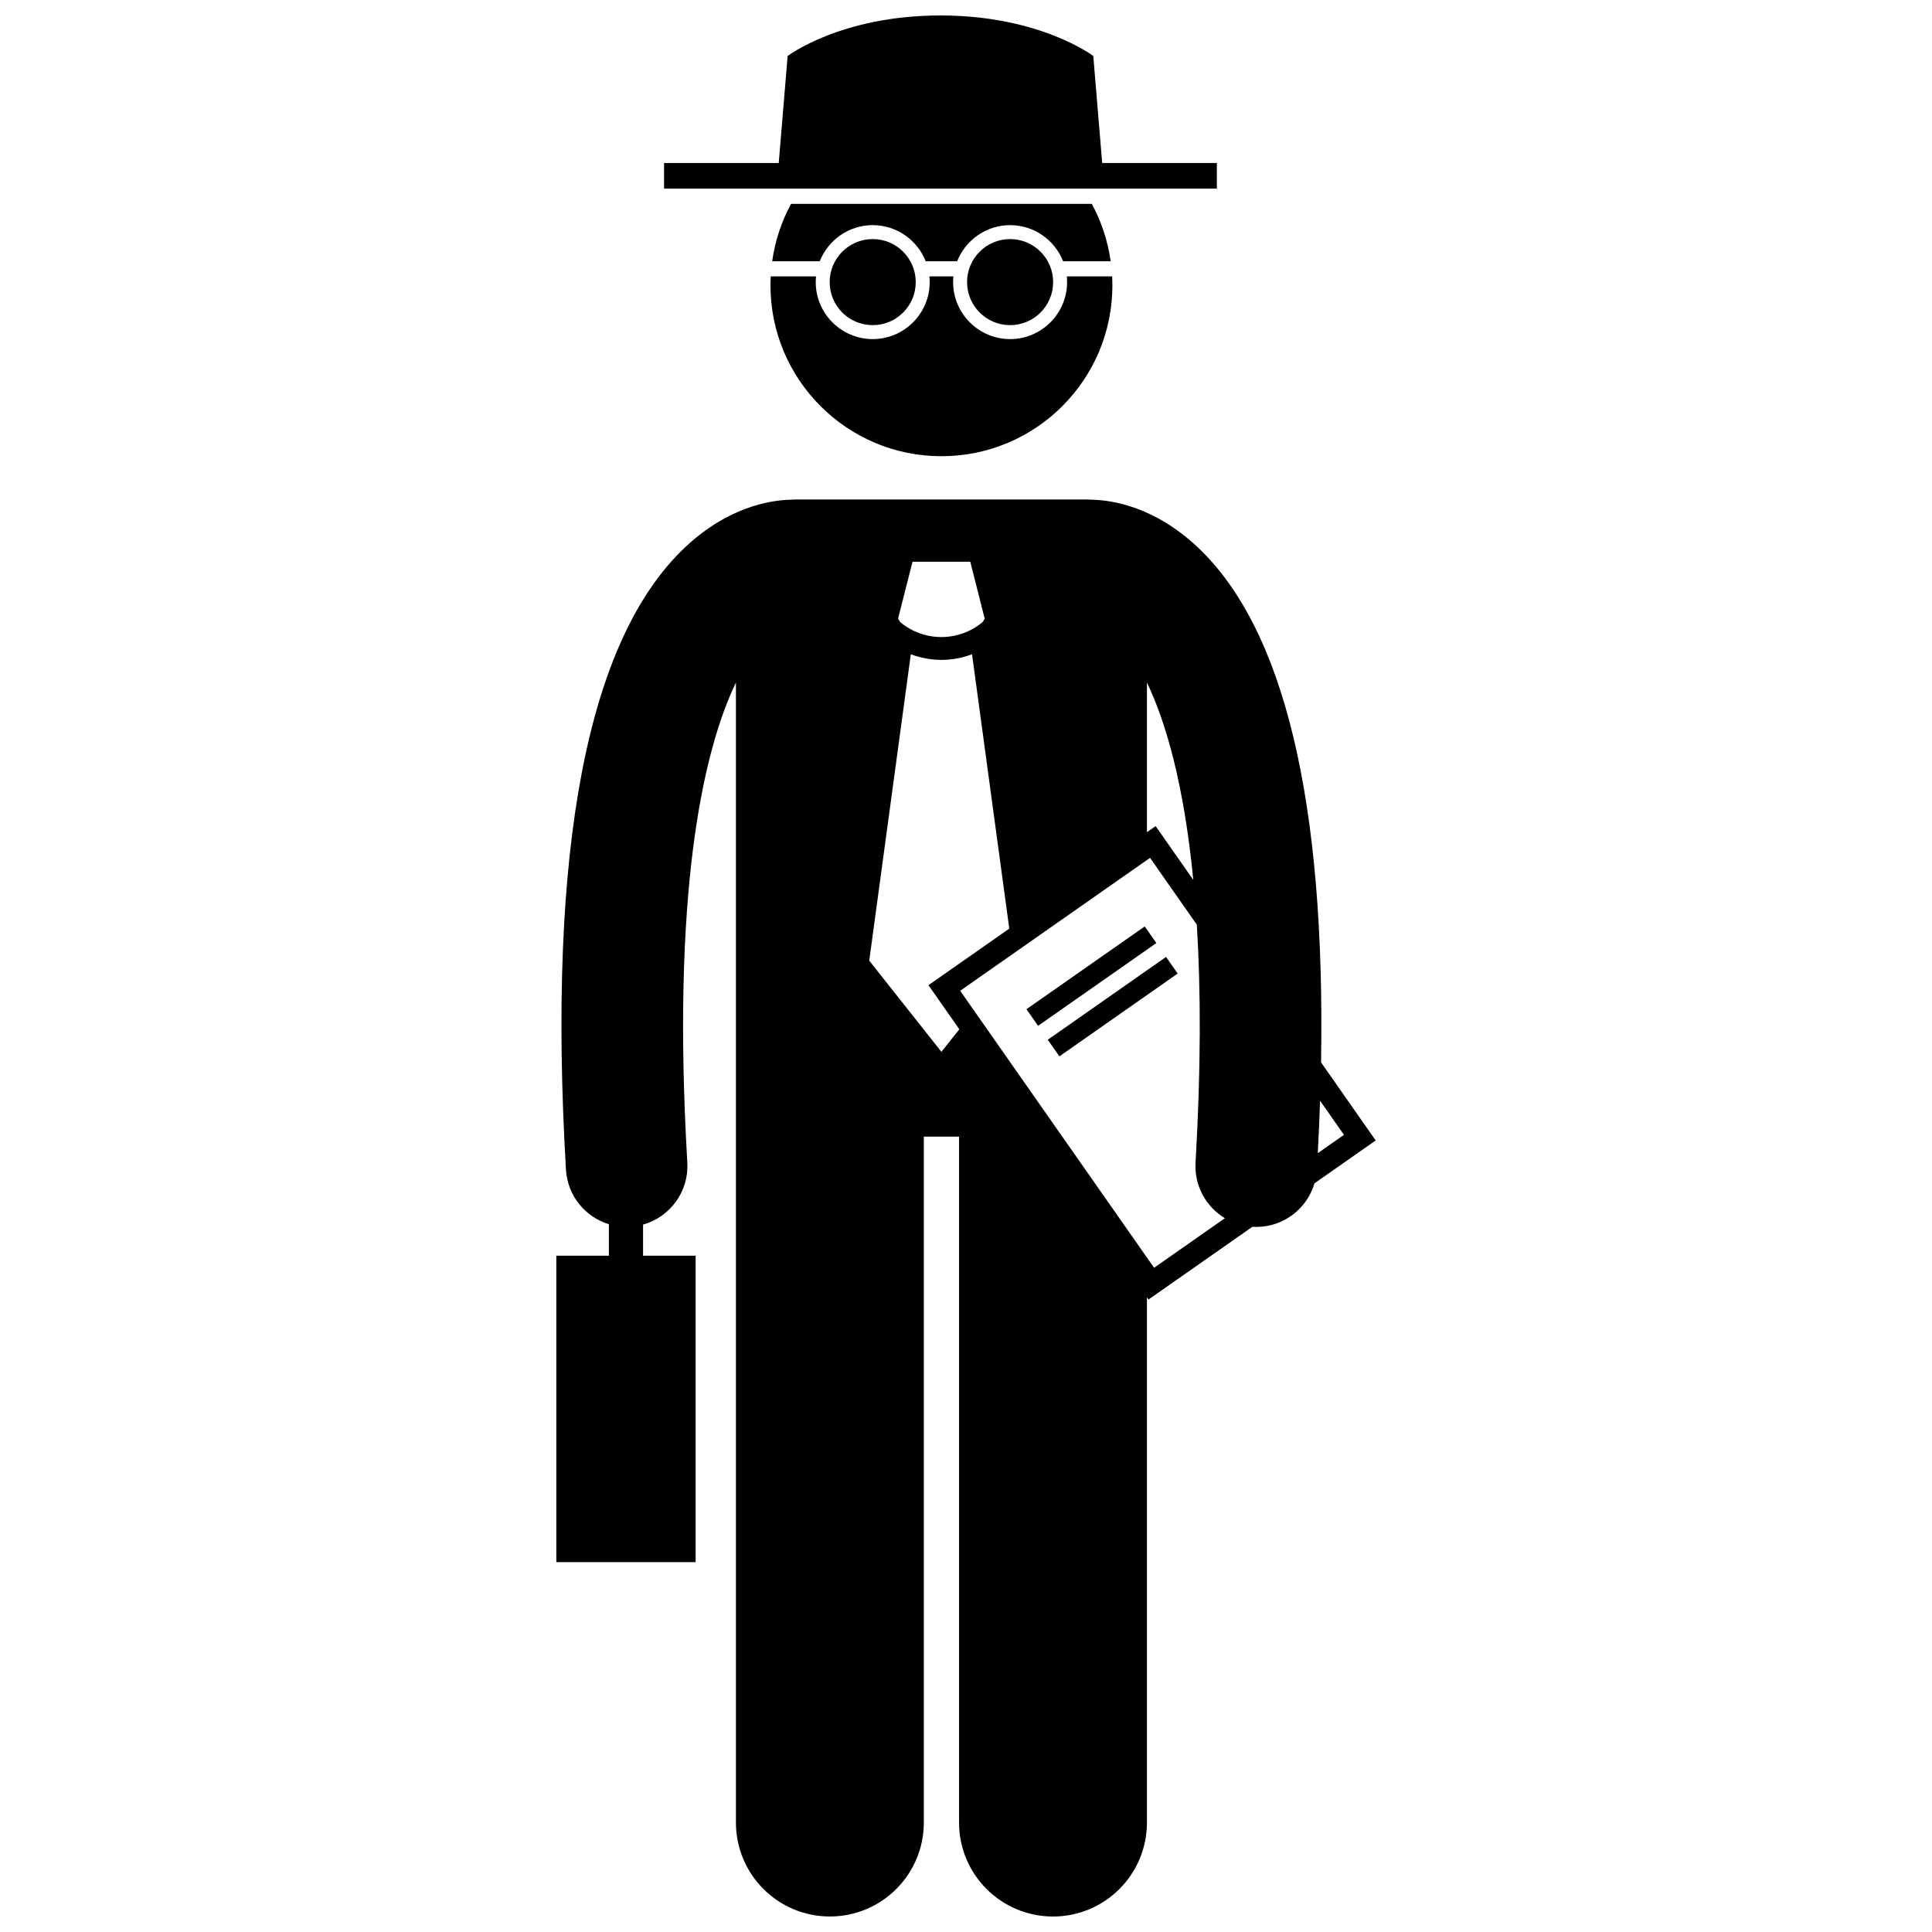 <?xml version="1.0" encoding="UTF-8"?>
<!-- Uploaded to: ICON Repo, www.svgrepo.com, Generator: ICON Repo Mixer Tools -->
<svg width="800px" height="800px" version="1.1" viewBox="144 144 512 512" xmlns="http://www.w3.org/2000/svg">
 <defs>
  <clipPath id="b">
   <path d="m319 148.09h148v45.906h-148z"/>
  </clipPath>
  <clipPath id="a">
   <path d="m291 276h218v375.9h-218z"/>
  </clipPath>
 </defs>
 <path d="m426.79 218.76c0 8.328-6.777 15.102-15.102 15.102-8.328 0-15.102-6.777-15.102-15.102 0-0.508 0.027-1.012 0.078-1.512h-6.359c0.051 0.496 0.078 1 0.078 1.512 0 8.328-6.777 15.102-15.102 15.102-8.328 0-15.102-6.777-15.102-15.102 0-0.508 0.027-1.012 0.078-1.512h-12.016c-0.039 0.773-0.059 1.555-0.059 2.344 0 25.023 20.285 45.309 45.309 45.309 25.027 0 45.309-20.285 45.309-45.309 0-0.785-0.02-1.566-0.059-2.344h-12.016c0.035 0.5 0.062 1.004 0.062 1.512z"/>
 <path d="m353.64 198.02c-2.516 4.641-4.238 9.77-5.004 15.211h12.609c2.215-5.594 7.664-9.566 14.035-9.566s11.824 3.973 14.039 9.566h8.34c2.215-5.594 7.664-9.566 14.035-9.566s11.824 3.973 14.039 9.566h12.609c-0.766-5.438-2.488-10.57-5.004-15.211z"/>
 <g clip-path="url(#b)">
  <path d="m466.48 193.99v-6.797h-30.387l-2.363-28.359s-14.094-10.738-40.496-10.738c-26.406 0-40.5 10.738-40.5 10.738l-2.359 28.359h-30.391v6.797z"/>
 </g>
 <path d="m386.68 218.76c0 6.301-5.106 11.406-11.402 11.406-6.301 0-11.406-5.106-11.406-11.406 0-6.297 5.106-11.402 11.406-11.402 6.297 0 11.402 5.106 11.402 11.402"/>
 <path d="m423.09 218.76c0 6.301-5.106 11.406-11.402 11.406-6.301 0-11.406-5.106-11.406-11.406 0-6.297 5.106-11.402 11.406-11.402 6.297 0 11.402 5.106 11.402 11.402"/>
 <g clip-path="url(#a)">
  <path d="m494.09 425.54c1.195-69.098-9.773-114.98-32.719-136.54-11.32-10.637-22.383-12.449-28.039-12.578-0.312-0.02-0.621-0.047-0.941-0.047h-77.801c-0.328 0-0.645 0.027-0.969 0.047-5.664 0.133-16.707 1.953-28.012 12.574-25.965 24.395-36.605 79.898-31.625 164.97 0.406 6.918 5.117 12.555 11.375 14.465v8.336h-13.93v81.219h36.918v-81.219h-13.93v-8.238c7.137-1.996 12.176-8.742 11.727-16.445-4.141-70.762 3.879-108.48 12.883-127.2v302.11c0 13.754 11.148 24.895 24.895 24.895 13.75 0 24.898-11.141 24.898-24.895v-181.78l9.336 0.008v181.78c0 13.754 11.148 24.895 24.895 24.895 13.75 0 24.898-11.141 24.898-24.895v-139.21l0.414 0.594 27.531-19.273c0.027 0.004 0.051 0.008 0.078 0.008 0.32 0.02 0.637 0.027 0.957 0.027 7.227 0 13.445-4.824 15.422-11.559l16.219-11.355zm-95.633-18.977 50.316-35.223 12.398 17.711c1.066 17.332 1.117 38.141-0.34 63.047-0.363 6.184 2.82 11.746 7.781 14.738l-18.766 13.137zm95.375 29.141 6.332 9.043-6.934 4.852c0.25-4.723 0.449-9.355 0.602-13.895zm-43.578-72.777-2.301 1.613v-39.645c5.074 10.551 9.832 27.145 12.281 52.281zm-64.422-70.07h15.301l3.824 15.102-0.582 0.918c-3.152 2.629-7.016 3.945-10.898 3.949-3.883-0.004-7.738-1.32-10.891-3.941l-0.59-0.926zm7.656 129.89-19.129-24.164 11.016-81.195c2.613 0.98 5.359 1.488 8.109 1.488h0.004 0.012c2.746 0 5.488-0.512 8.098-1.488l9.871 72.699-21.418 14.996 8.18 11.68z"/>
 </g>
 <path d="m416.02 411.45 31.348-21.934 3.082 4.402-31.348 21.934z"/>
 <path d="m421.67 419.54 31.344-21.945 3.082 4.406-31.344 21.945z"/>
</svg>